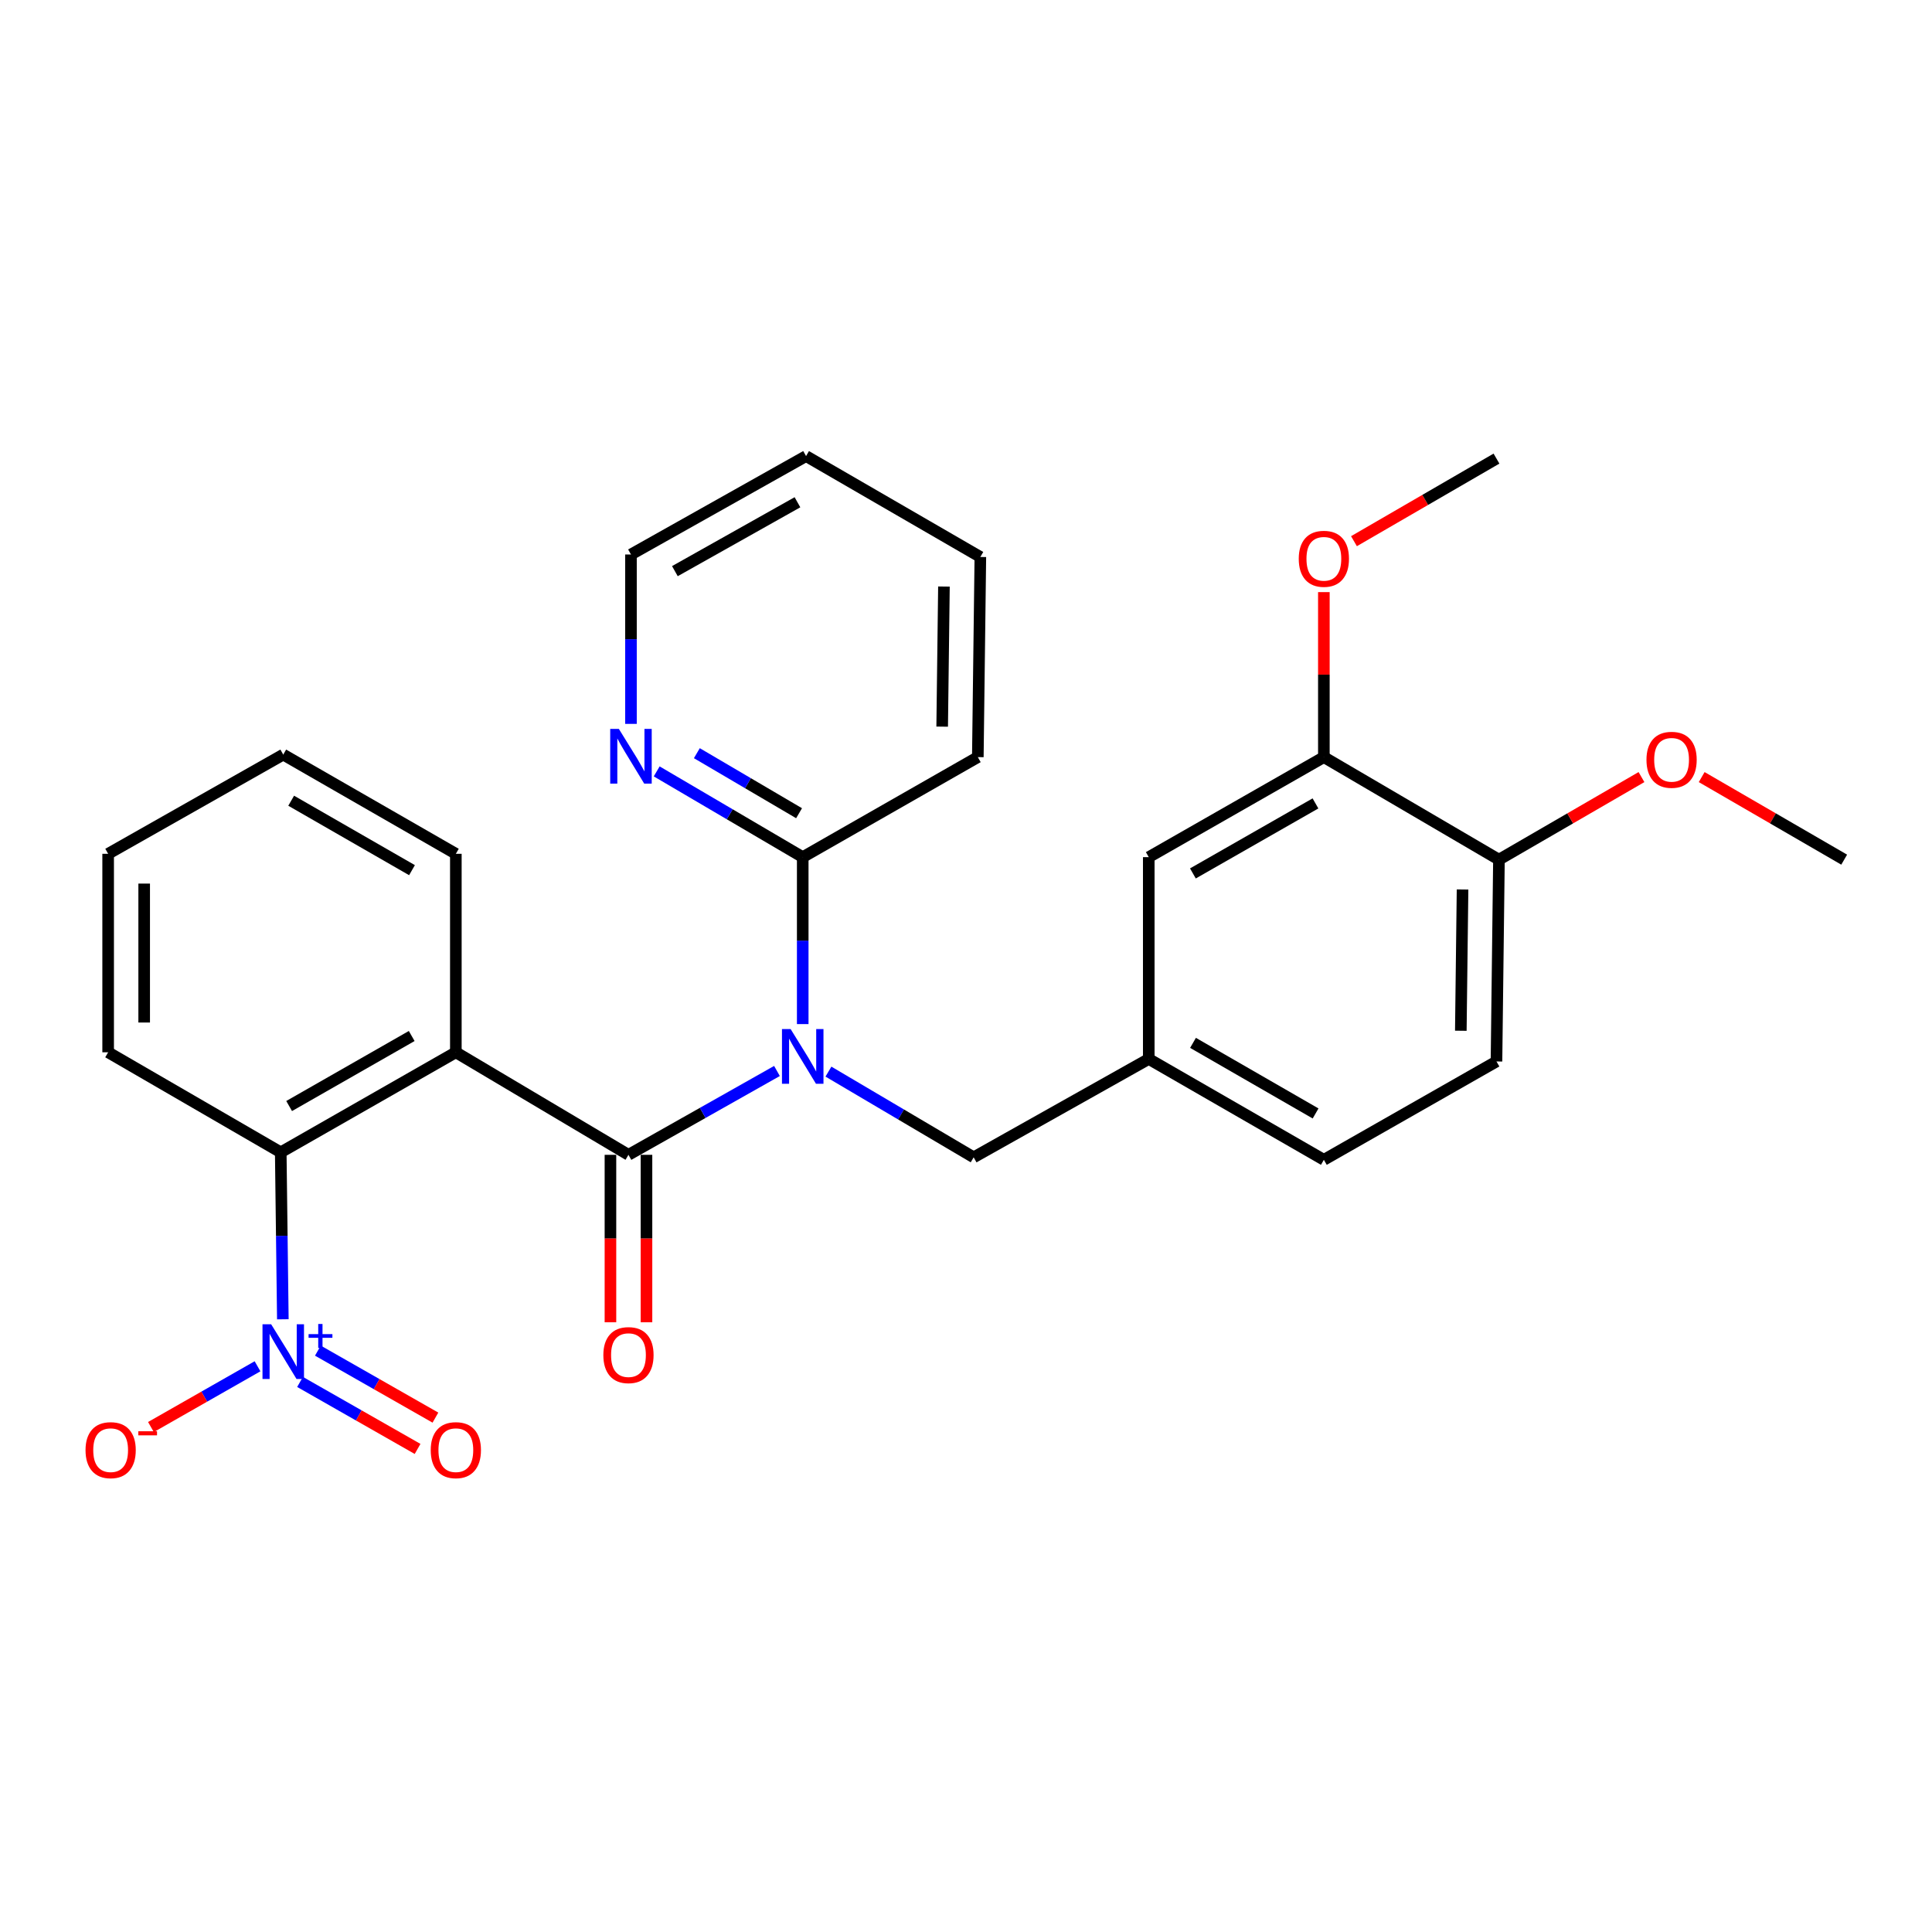 <?xml version='1.0' encoding='iso-8859-1'?>
<svg version='1.1' baseProfile='full'
              xmlns='http://www.w3.org/2000/svg'
                      xmlns:rdkit='http://www.rdkit.org/xml'
                      xmlns:xlink='http://www.w3.org/1999/xlink'
                  xml:space='preserve'
width='1000px' height='1000px' viewBox='0 0 1000 1000'>
<!-- END OF HEADER -->
<rect style='opacity:1.0;fill:#FFFFFF;stroke:none' width='1000' height='1000' x='0' y='0'> </rect>
<path class='bond-0' d='M 325.292,597.736 L 235.945,544.664' style='fill:none;fill-rule:evenodd;stroke:#000000;stroke-width:6px;stroke-linecap:butt;stroke-linejoin:miter;stroke-opacity:1' />
<path class='bond-1' d='M 325.292,597.736 L 363.725,576.035' style='fill:none;fill-rule:evenodd;stroke:#000000;stroke-width:6px;stroke-linecap:butt;stroke-linejoin:miter;stroke-opacity:1' />
<path class='bond-1' d='M 363.725,576.035 L 402.159,554.335' style='fill:none;fill-rule:evenodd;stroke:#0000FF;stroke-width:6px;stroke-linecap:butt;stroke-linejoin:miter;stroke-opacity:1' />
<path class='bond-8' d='M 315.966,597.736 L 315.966,641.073' style='fill:none;fill-rule:evenodd;stroke:#000000;stroke-width:6px;stroke-linecap:butt;stroke-linejoin:miter;stroke-opacity:1' />
<path class='bond-8' d='M 315.966,641.073 L 315.966,684.41' style='fill:none;fill-rule:evenodd;stroke:#FF0000;stroke-width:6px;stroke-linecap:butt;stroke-linejoin:miter;stroke-opacity:1' />
<path class='bond-8' d='M 334.617,597.736 L 334.617,641.073' style='fill:none;fill-rule:evenodd;stroke:#000000;stroke-width:6px;stroke-linecap:butt;stroke-linejoin:miter;stroke-opacity:1' />
<path class='bond-8' d='M 334.617,641.073 L 334.617,684.41' style='fill:none;fill-rule:evenodd;stroke:#FF0000;stroke-width:6px;stroke-linecap:butt;stroke-linejoin:miter;stroke-opacity:1' />
<path class='bond-3' d='M 235.945,544.664 L 145.313,596.441' style='fill:none;fill-rule:evenodd;stroke:#000000;stroke-width:6px;stroke-linecap:butt;stroke-linejoin:miter;stroke-opacity:1' />
<path class='bond-3' d='M 213.098,536.236 L 149.656,572.48' style='fill:none;fill-rule:evenodd;stroke:#000000;stroke-width:6px;stroke-linecap:butt;stroke-linejoin:miter;stroke-opacity:1' />
<path class='bond-15' d='M 235.945,544.664 L 235.945,441.93' style='fill:none;fill-rule:evenodd;stroke:#000000;stroke-width:6px;stroke-linecap:butt;stroke-linejoin:miter;stroke-opacity:1' />
<path class='bond-4' d='M 415.489,530.07 L 415.489,486.865' style='fill:none;fill-rule:evenodd;stroke:#0000FF;stroke-width:6px;stroke-linecap:butt;stroke-linejoin:miter;stroke-opacity:1' />
<path class='bond-4' d='M 415.489,486.865 L 415.489,443.66' style='fill:none;fill-rule:evenodd;stroke:#000000;stroke-width:6px;stroke-linecap:butt;stroke-linejoin:miter;stroke-opacity:1' />
<path class='bond-5' d='M 428.797,554.664 L 466.381,576.848' style='fill:none;fill-rule:evenodd;stroke:#0000FF;stroke-width:6px;stroke-linecap:butt;stroke-linejoin:miter;stroke-opacity:1' />
<path class='bond-5' d='M 466.381,576.848 L 503.965,599.031' style='fill:none;fill-rule:evenodd;stroke:#000000;stroke-width:6px;stroke-linecap:butt;stroke-linejoin:miter;stroke-opacity:1' />
<path class='bond-2' d='M 146.398,682.86 L 145.855,639.651' style='fill:none;fill-rule:evenodd;stroke:#0000FF;stroke-width:6px;stroke-linecap:butt;stroke-linejoin:miter;stroke-opacity:1' />
<path class='bond-2' d='M 145.855,639.651 L 145.313,596.441' style='fill:none;fill-rule:evenodd;stroke:#000000;stroke-width:6px;stroke-linecap:butt;stroke-linejoin:miter;stroke-opacity:1' />
<path class='bond-6' d='M 133.297,707.186 L 105.711,722.908' style='fill:none;fill-rule:evenodd;stroke:#0000FF;stroke-width:6px;stroke-linecap:butt;stroke-linejoin:miter;stroke-opacity:1' />
<path class='bond-6' d='M 105.711,722.908 L 78.125,738.631' style='fill:none;fill-rule:evenodd;stroke:#FF0000;stroke-width:6px;stroke-linecap:butt;stroke-linejoin:miter;stroke-opacity:1' />
<path class='bond-9' d='M 155.301,715.288 L 185.72,732.625' style='fill:none;fill-rule:evenodd;stroke:#0000FF;stroke-width:6px;stroke-linecap:butt;stroke-linejoin:miter;stroke-opacity:1' />
<path class='bond-9' d='M 185.72,732.625 L 216.139,749.962' style='fill:none;fill-rule:evenodd;stroke:#FF0000;stroke-width:6px;stroke-linecap:butt;stroke-linejoin:miter;stroke-opacity:1' />
<path class='bond-9' d='M 164.536,699.084 L 194.955,716.421' style='fill:none;fill-rule:evenodd;stroke:#0000FF;stroke-width:6px;stroke-linecap:butt;stroke-linejoin:miter;stroke-opacity:1' />
<path class='bond-9' d='M 194.955,716.421 L 225.374,733.758' style='fill:none;fill-rule:evenodd;stroke:#FF0000;stroke-width:6px;stroke-linecap:butt;stroke-linejoin:miter;stroke-opacity:1' />
<path class='bond-19' d='M 145.313,596.441 L 55.976,544.664' style='fill:none;fill-rule:evenodd;stroke:#000000;stroke-width:6px;stroke-linecap:butt;stroke-linejoin:miter;stroke-opacity:1' />
<path class='bond-10' d='M 415.489,443.66 L 377.697,421.465' style='fill:none;fill-rule:evenodd;stroke:#000000;stroke-width:6px;stroke-linecap:butt;stroke-linejoin:miter;stroke-opacity:1' />
<path class='bond-10' d='M 377.697,421.465 L 339.904,399.27' style='fill:none;fill-rule:evenodd;stroke:#0000FF;stroke-width:6px;stroke-linecap:butt;stroke-linejoin:miter;stroke-opacity:1' />
<path class='bond-10' d='M 413.596,420.92 L 387.142,405.383' style='fill:none;fill-rule:evenodd;stroke:#000000;stroke-width:6px;stroke-linecap:butt;stroke-linejoin:miter;stroke-opacity:1' />
<path class='bond-10' d='M 387.142,405.383 L 360.687,389.846' style='fill:none;fill-rule:evenodd;stroke:#0000FF;stroke-width:6px;stroke-linecap:butt;stroke-linejoin:miter;stroke-opacity:1' />
<path class='bond-20' d='M 415.489,443.66 L 506.121,391.884' style='fill:none;fill-rule:evenodd;stroke:#000000;stroke-width:6px;stroke-linecap:butt;stroke-linejoin:miter;stroke-opacity:1' />
<path class='bond-13' d='M 503.965,599.031 L 594.597,548.115' style='fill:none;fill-rule:evenodd;stroke:#000000;stroke-width:6px;stroke-linecap:butt;stroke-linejoin:miter;stroke-opacity:1' />
<path class='bond-7' d='M 685.229,391.884 L 594.597,443.66' style='fill:none;fill-rule:evenodd;stroke:#000000;stroke-width:6px;stroke-linecap:butt;stroke-linejoin:miter;stroke-opacity:1' />
<path class='bond-7' d='M 680.886,415.845 L 617.444,452.088' style='fill:none;fill-rule:evenodd;stroke:#000000;stroke-width:6px;stroke-linecap:butt;stroke-linejoin:miter;stroke-opacity:1' />
<path class='bond-17' d='M 685.229,391.884 L 685.229,349.181' style='fill:none;fill-rule:evenodd;stroke:#000000;stroke-width:6px;stroke-linecap:butt;stroke-linejoin:miter;stroke-opacity:1' />
<path class='bond-17' d='M 685.229,349.181 L 685.229,306.478' style='fill:none;fill-rule:evenodd;stroke:#FF0000;stroke-width:6px;stroke-linecap:butt;stroke-linejoin:miter;stroke-opacity:1' />
<path class='bond-30' d='M 685.229,391.884 L 775.851,444.956' style='fill:none;fill-rule:evenodd;stroke:#000000;stroke-width:6px;stroke-linecap:butt;stroke-linejoin:miter;stroke-opacity:1' />
<path class='bond-21' d='M 326.587,374.678 L 326.587,330.841' style='fill:none;fill-rule:evenodd;stroke:#0000FF;stroke-width:6px;stroke-linecap:butt;stroke-linejoin:miter;stroke-opacity:1' />
<path class='bond-21' d='M 326.587,330.841 L 326.587,287.005' style='fill:none;fill-rule:evenodd;stroke:#000000;stroke-width:6px;stroke-linecap:butt;stroke-linejoin:miter;stroke-opacity:1' />
<path class='bond-11' d='M 775.851,444.956 L 774.577,549.41' style='fill:none;fill-rule:evenodd;stroke:#000000;stroke-width:6px;stroke-linecap:butt;stroke-linejoin:miter;stroke-opacity:1' />
<path class='bond-11' d='M 757.011,460.396 L 756.118,533.514' style='fill:none;fill-rule:evenodd;stroke:#000000;stroke-width:6px;stroke-linecap:butt;stroke-linejoin:miter;stroke-opacity:1' />
<path class='bond-18' d='M 775.851,444.956 L 812.739,423.586' style='fill:none;fill-rule:evenodd;stroke:#000000;stroke-width:6px;stroke-linecap:butt;stroke-linejoin:miter;stroke-opacity:1' />
<path class='bond-18' d='M 812.739,423.586 L 849.627,402.216' style='fill:none;fill-rule:evenodd;stroke:#FF0000;stroke-width:6px;stroke-linecap:butt;stroke-linejoin:miter;stroke-opacity:1' />
<path class='bond-12' d='M 594.597,443.66 L 594.597,548.115' style='fill:none;fill-rule:evenodd;stroke:#000000;stroke-width:6px;stroke-linecap:butt;stroke-linejoin:miter;stroke-opacity:1' />
<path class='bond-16' d='M 594.597,548.115 L 685.229,600.316' style='fill:none;fill-rule:evenodd;stroke:#000000;stroke-width:6px;stroke-linecap:butt;stroke-linejoin:miter;stroke-opacity:1' />
<path class='bond-16' d='M 617.501,539.783 L 680.943,576.324' style='fill:none;fill-rule:evenodd;stroke:#000000;stroke-width:6px;stroke-linecap:butt;stroke-linejoin:miter;stroke-opacity:1' />
<path class='bond-14' d='M 774.577,549.41 L 685.229,600.316' style='fill:none;fill-rule:evenodd;stroke:#000000;stroke-width:6px;stroke-linecap:butt;stroke-linejoin:miter;stroke-opacity:1' />
<path class='bond-24' d='M 235.945,441.93 L 146.608,390.578' style='fill:none;fill-rule:evenodd;stroke:#000000;stroke-width:6px;stroke-linecap:butt;stroke-linejoin:miter;stroke-opacity:1' />
<path class='bond-24' d='M 213.25,450.397 L 150.714,414.451' style='fill:none;fill-rule:evenodd;stroke:#000000;stroke-width:6px;stroke-linecap:butt;stroke-linejoin:miter;stroke-opacity:1' />
<path class='bond-22' d='M 700.811,280.12 L 737.694,258.747' style='fill:none;fill-rule:evenodd;stroke:#FF0000;stroke-width:6px;stroke-linecap:butt;stroke-linejoin:miter;stroke-opacity:1' />
<path class='bond-22' d='M 737.694,258.747 L 774.577,237.373' style='fill:none;fill-rule:evenodd;stroke:#000000;stroke-width:6px;stroke-linecap:butt;stroke-linejoin:miter;stroke-opacity:1' />
<path class='bond-23' d='M 880.79,402.218 L 917.668,423.587' style='fill:none;fill-rule:evenodd;stroke:#FF0000;stroke-width:6px;stroke-linecap:butt;stroke-linejoin:miter;stroke-opacity:1' />
<path class='bond-23' d='M 917.668,423.587 L 954.545,444.956' style='fill:none;fill-rule:evenodd;stroke:#000000;stroke-width:6px;stroke-linecap:butt;stroke-linejoin:miter;stroke-opacity:1' />
<path class='bond-28' d='M 55.976,544.664 L 55.976,441.93' style='fill:none;fill-rule:evenodd;stroke:#000000;stroke-width:6px;stroke-linecap:butt;stroke-linejoin:miter;stroke-opacity:1' />
<path class='bond-28' d='M 74.626,529.254 L 74.626,457.34' style='fill:none;fill-rule:evenodd;stroke:#000000;stroke-width:6px;stroke-linecap:butt;stroke-linejoin:miter;stroke-opacity:1' />
<path class='bond-26' d='M 506.121,391.884 L 507.426,288.29' style='fill:none;fill-rule:evenodd;stroke:#000000;stroke-width:6px;stroke-linecap:butt;stroke-linejoin:miter;stroke-opacity:1' />
<path class='bond-26' d='M 487.667,376.11 L 488.581,303.594' style='fill:none;fill-rule:evenodd;stroke:#000000;stroke-width:6px;stroke-linecap:butt;stroke-linejoin:miter;stroke-opacity:1' />
<path class='bond-29' d='M 326.587,287.005 L 417.219,236.068' style='fill:none;fill-rule:evenodd;stroke:#000000;stroke-width:6px;stroke-linecap:butt;stroke-linejoin:miter;stroke-opacity:1' />
<path class='bond-29' d='M 349.32,295.623 L 412.762,259.967' style='fill:none;fill-rule:evenodd;stroke:#000000;stroke-width:6px;stroke-linecap:butt;stroke-linejoin:miter;stroke-opacity:1' />
<path class='bond-25' d='M 146.608,390.578 L 55.976,441.93' style='fill:none;fill-rule:evenodd;stroke:#000000;stroke-width:6px;stroke-linecap:butt;stroke-linejoin:miter;stroke-opacity:1' />
<path class='bond-27' d='M 507.426,288.29 L 417.219,236.068' style='fill:none;fill-rule:evenodd;stroke:#000000;stroke-width:6px;stroke-linecap:butt;stroke-linejoin:miter;stroke-opacity:1' />
<path  class='atom-2' d='M 409.229 532.649
L 418.509 547.649
Q 419.429 549.129, 420.909 551.809
Q 422.389 554.489, 422.469 554.649
L 422.469 532.649
L 426.229 532.649
L 426.229 560.969
L 422.349 560.969
L 412.389 544.569
Q 411.229 542.649, 409.989 540.449
Q 408.789 538.249, 408.429 537.569
L 408.429 560.969
L 404.749 560.969
L 404.749 532.649
L 409.229 532.649
' fill='#0000FF'/>
<path  class='atom-3' d='M 140.348 685.44
L 149.628 700.44
Q 150.548 701.92, 152.028 704.6
Q 153.508 707.28, 153.588 707.44
L 153.588 685.44
L 157.348 685.44
L 157.348 713.76
L 153.468 713.76
L 143.508 697.36
Q 142.348 695.44, 141.108 693.24
Q 139.908 691.04, 139.548 690.36
L 139.548 713.76
L 135.868 713.76
L 135.868 685.44
L 140.348 685.44
' fill='#0000FF'/>
<path  class='atom-3' d='M 159.724 690.544
L 164.713 690.544
L 164.713 685.291
L 166.931 685.291
L 166.931 690.544
L 172.053 690.544
L 172.053 692.445
L 166.931 692.445
L 166.931 697.725
L 164.713 697.725
L 164.713 692.445
L 159.724 692.445
L 159.724 690.544
' fill='#0000FF'/>
<path  class='atom-7' d='M 44.271 750.596
Q 44.271 743.796, 47.631 739.996
Q 50.991 736.196, 57.271 736.196
Q 63.551 736.196, 66.911 739.996
Q 70.271 743.796, 70.271 750.596
Q 70.271 757.476, 66.871 761.396
Q 63.471 765.276, 57.271 765.276
Q 51.031 765.276, 47.631 761.396
Q 44.271 757.516, 44.271 750.596
M 57.271 762.076
Q 61.591 762.076, 63.911 759.196
Q 66.271 756.276, 66.271 750.596
Q 66.271 745.036, 63.911 742.236
Q 61.591 739.396, 57.271 739.396
Q 52.951 739.396, 50.591 742.196
Q 48.271 744.996, 48.271 750.596
Q 48.271 756.316, 50.591 759.196
Q 52.951 762.076, 57.271 762.076
' fill='#FF0000'/>
<path  class='atom-7' d='M 71.591 740.818
L 81.28 740.818
L 81.28 742.93
L 71.591 742.93
L 71.591 740.818
' fill='#FF0000'/>
<path  class='atom-9' d='M 312.292 701.4
Q 312.292 694.6, 315.652 690.8
Q 319.012 687, 325.292 687
Q 331.572 687, 334.932 690.8
Q 338.292 694.6, 338.292 701.4
Q 338.292 708.28, 334.892 712.2
Q 331.492 716.08, 325.292 716.08
Q 319.052 716.08, 315.652 712.2
Q 312.292 708.32, 312.292 701.4
M 325.292 712.88
Q 329.612 712.88, 331.932 710
Q 334.292 707.08, 334.292 701.4
Q 334.292 695.84, 331.932 693.04
Q 329.612 690.2, 325.292 690.2
Q 320.972 690.2, 318.612 693
Q 316.292 695.8, 316.292 701.4
Q 316.292 707.12, 318.612 710
Q 320.972 712.88, 325.292 712.88
' fill='#FF0000'/>
<path  class='atom-10' d='M 222.945 750.596
Q 222.945 743.796, 226.305 739.996
Q 229.665 736.196, 235.945 736.196
Q 242.225 736.196, 245.585 739.996
Q 248.945 743.796, 248.945 750.596
Q 248.945 757.476, 245.545 761.396
Q 242.145 765.276, 235.945 765.276
Q 229.705 765.276, 226.305 761.396
Q 222.945 757.516, 222.945 750.596
M 235.945 762.076
Q 240.265 762.076, 242.585 759.196
Q 244.945 756.276, 244.945 750.596
Q 244.945 745.036, 242.585 742.236
Q 240.265 739.396, 235.945 739.396
Q 231.625 739.396, 229.265 742.196
Q 226.945 744.996, 226.945 750.596
Q 226.945 756.316, 229.265 759.196
Q 231.625 762.076, 235.945 762.076
' fill='#FF0000'/>
<path  class='atom-11' d='M 320.327 377.289
L 329.607 392.289
Q 330.527 393.769, 332.007 396.449
Q 333.487 399.129, 333.567 399.289
L 333.567 377.289
L 337.327 377.289
L 337.327 405.609
L 333.447 405.609
L 323.487 389.209
Q 322.327 387.289, 321.087 385.089
Q 319.887 382.889, 319.527 382.209
L 319.527 405.609
L 315.847 405.609
L 315.847 377.289
L 320.327 377.289
' fill='#0000FF'/>
<path  class='atom-18' d='M 672.229 289.23
Q 672.229 282.43, 675.589 278.63
Q 678.949 274.83, 685.229 274.83
Q 691.509 274.83, 694.869 278.63
Q 698.229 282.43, 698.229 289.23
Q 698.229 296.11, 694.829 300.03
Q 691.429 303.91, 685.229 303.91
Q 678.989 303.91, 675.589 300.03
Q 672.229 296.15, 672.229 289.23
M 685.229 300.71
Q 689.549 300.71, 691.869 297.83
Q 694.229 294.91, 694.229 289.23
Q 694.229 283.67, 691.869 280.87
Q 689.549 278.03, 685.229 278.03
Q 680.909 278.03, 678.549 280.83
Q 676.229 283.63, 676.229 289.23
Q 676.229 294.95, 678.549 297.83
Q 680.909 300.71, 685.229 300.71
' fill='#FF0000'/>
<path  class='atom-19' d='M 852.209 393.269
Q 852.209 386.469, 855.569 382.669
Q 858.929 378.869, 865.209 378.869
Q 871.489 378.869, 874.849 382.669
Q 878.209 386.469, 878.209 393.269
Q 878.209 400.149, 874.809 404.069
Q 871.409 407.949, 865.209 407.949
Q 858.969 407.949, 855.569 404.069
Q 852.209 400.189, 852.209 393.269
M 865.209 404.749
Q 869.529 404.749, 871.849 401.869
Q 874.209 398.949, 874.209 393.269
Q 874.209 387.709, 871.849 384.909
Q 869.529 382.069, 865.209 382.069
Q 860.889 382.069, 858.529 384.869
Q 856.209 387.669, 856.209 393.269
Q 856.209 398.989, 858.529 401.869
Q 860.889 404.749, 865.209 404.749
' fill='#FF0000'/>
</svg>
